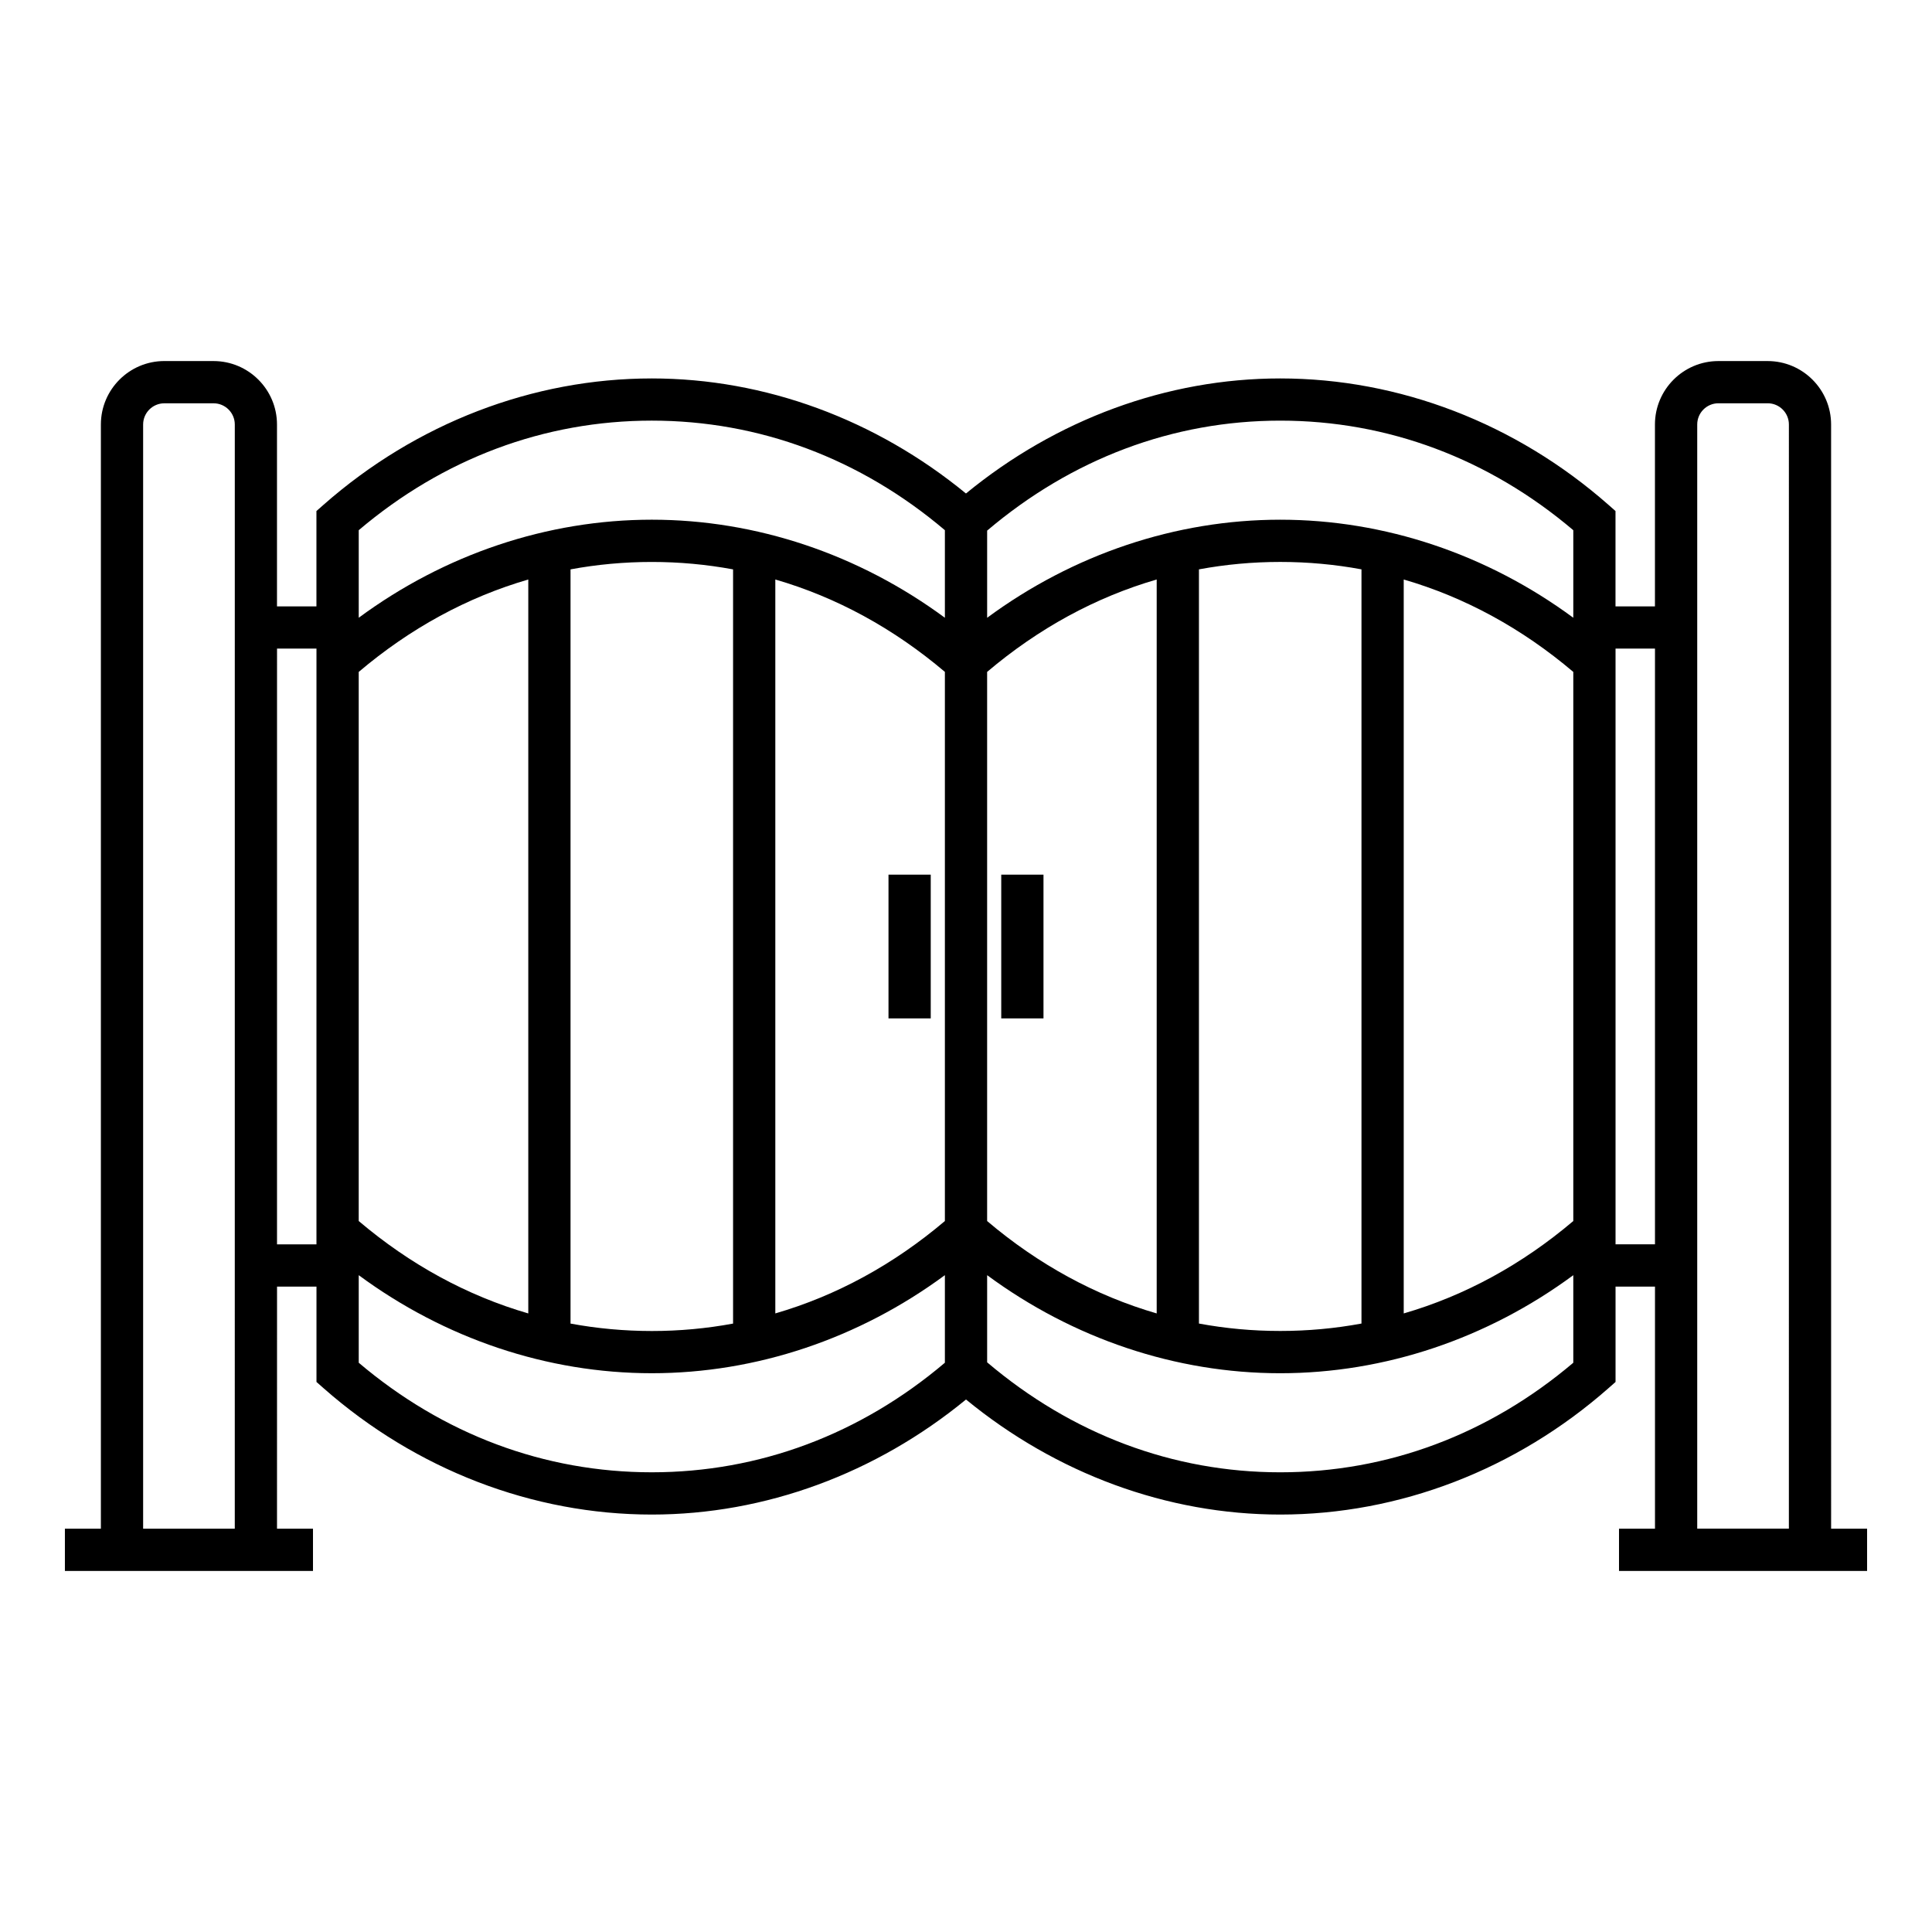 <?xml version="1.0" encoding="UTF-8"?>
<!-- Uploaded to: ICON Repo, www.svgrepo.com, Generator: ICON Repo Mixer Tools -->
<svg fill="#000000" width="800px" height="800px" version="1.1" viewBox="144 144 512 512" xmlns="http://www.w3.org/2000/svg">
 <g>
  <path d="m379.46 375.79h11.195v38.094h-11.195z"/>
  <path d="m629.26 256.5c0-9.273-7.543-16.816-16.816-16.816h-13.051c-9.273 0-16.816 7.543-16.816 16.816v48.203h-10.453v-25.273l-1.898-1.672c-24.52-21.582-55.406-33.469-86.965-33.469-30.02 0-59.363 10.867-83.27 30.492-23.906-19.625-53.25-30.492-83.27-30.492-31.559 0-62.445 11.887-86.965 33.469l-1.898 1.672v25.273h-10.453v-48.203c0-9.273-7.543-16.816-16.816-16.816l-13.039-0.004c-9.273 0-16.816 7.543-16.816 16.816v292.62h-9.535v11.195h65.746v-11.195h-9.535l0.008-64.156h10.453v25.273l1.898 1.672c24.52 21.582 55.406 33.469 86.965 33.469 30.02 0 59.363-10.867 83.27-30.492 23.906 19.625 53.25 30.492 83.27 30.492 31.559 0 62.445-11.887 86.965-33.469l1.898-1.672v-25.273h10.453v64.156h-9.535v11.195h65.746v-11.195h-9.535zm-423.04 292.62h-24.289v-292.62c0-3.098 2.519-5.621 5.621-5.621h13.051c3.098 0 5.621 2.523 5.621 5.621zm21.645-75.352h-10.453l0.004-157.88h10.453zm11.199-151.7c13.582-11.523 28.746-19.793 44.938-24.492v194.5c-16.191-4.699-31.355-12.969-44.938-24.492zm155.34 183.07c-22.426 19.008-49.227 29.035-77.672 29.035-28.449 0-55.246-10.027-77.664-29.035v-23.203c22.809 16.824 49.973 25.984 77.664 25.984 27.688 0 54.859-9.164 77.672-25.988zm-99.207-10.379v-199.87c7.039-1.305 14.23-1.965 21.535-1.965 7.305 0 14.5 0.664 21.539 1.969v199.87c-7.039 1.305-14.234 1.969-21.539 1.969-7.301-0.004-14.496-0.668-21.535-1.969zm99.207-27.176c-13.586 11.52-28.746 19.789-44.938 24.488v-194.5c16.188 4.695 31.352 12.965 44.938 24.484zm0-159.87c-22.812-16.824-49.98-25.988-77.672-25.988-27.691 0-54.855 9.16-77.664 25.984v-23.203c22.418-19.008 49.215-29.035 77.664-29.035 28.441 0 55.246 10.027 77.672 29.035zm11.195 14.348c13.586-11.52 28.746-19.789 44.938-24.488v194.5c-16.191-4.695-31.355-12.965-44.938-24.484zm155.34 183.08c-22.418 19.008-49.215 29.035-77.664 29.035-28.461 0-55.238-10.117-77.672-29.145v-23.098c22.812 16.824 49.98 25.988 77.672 25.988 27.691 0 54.855-9.16 77.664-25.984zm-99.207-10.383v-199.87c7.039-1.305 14.234-1.969 21.539-1.969 7.301 0 14.496 0.664 21.535 1.965v199.87c-7.039 1.305-14.23 1.965-21.535 1.965-7.301 0.004-14.496-0.66-21.539-1.965zm99.207-27.176c-13.582 11.523-28.746 19.793-44.938 24.492v-194.5c16.191 4.699 31.355 12.969 44.938 24.492zm0-159.87c-22.809-16.824-49.973-25.984-77.664-25.984-27.688 0-54.859 9.164-77.672 25.988v-23.098c22.43-19.027 49.211-29.145 77.672-29.145 28.449 0 55.246 10.027 77.664 29.035zm21.648 166.05h-10.453v-157.88h10.453zm35.484 75.352h-24.289v-292.62c0-3.098 2.519-5.621 5.621-5.621h13.051c3.098 0 5.621 2.523 5.621 5.621z"/>
  <path d="m409.34 375.79h11.195v38.094h-11.195z"/>
 </g>
</svg>